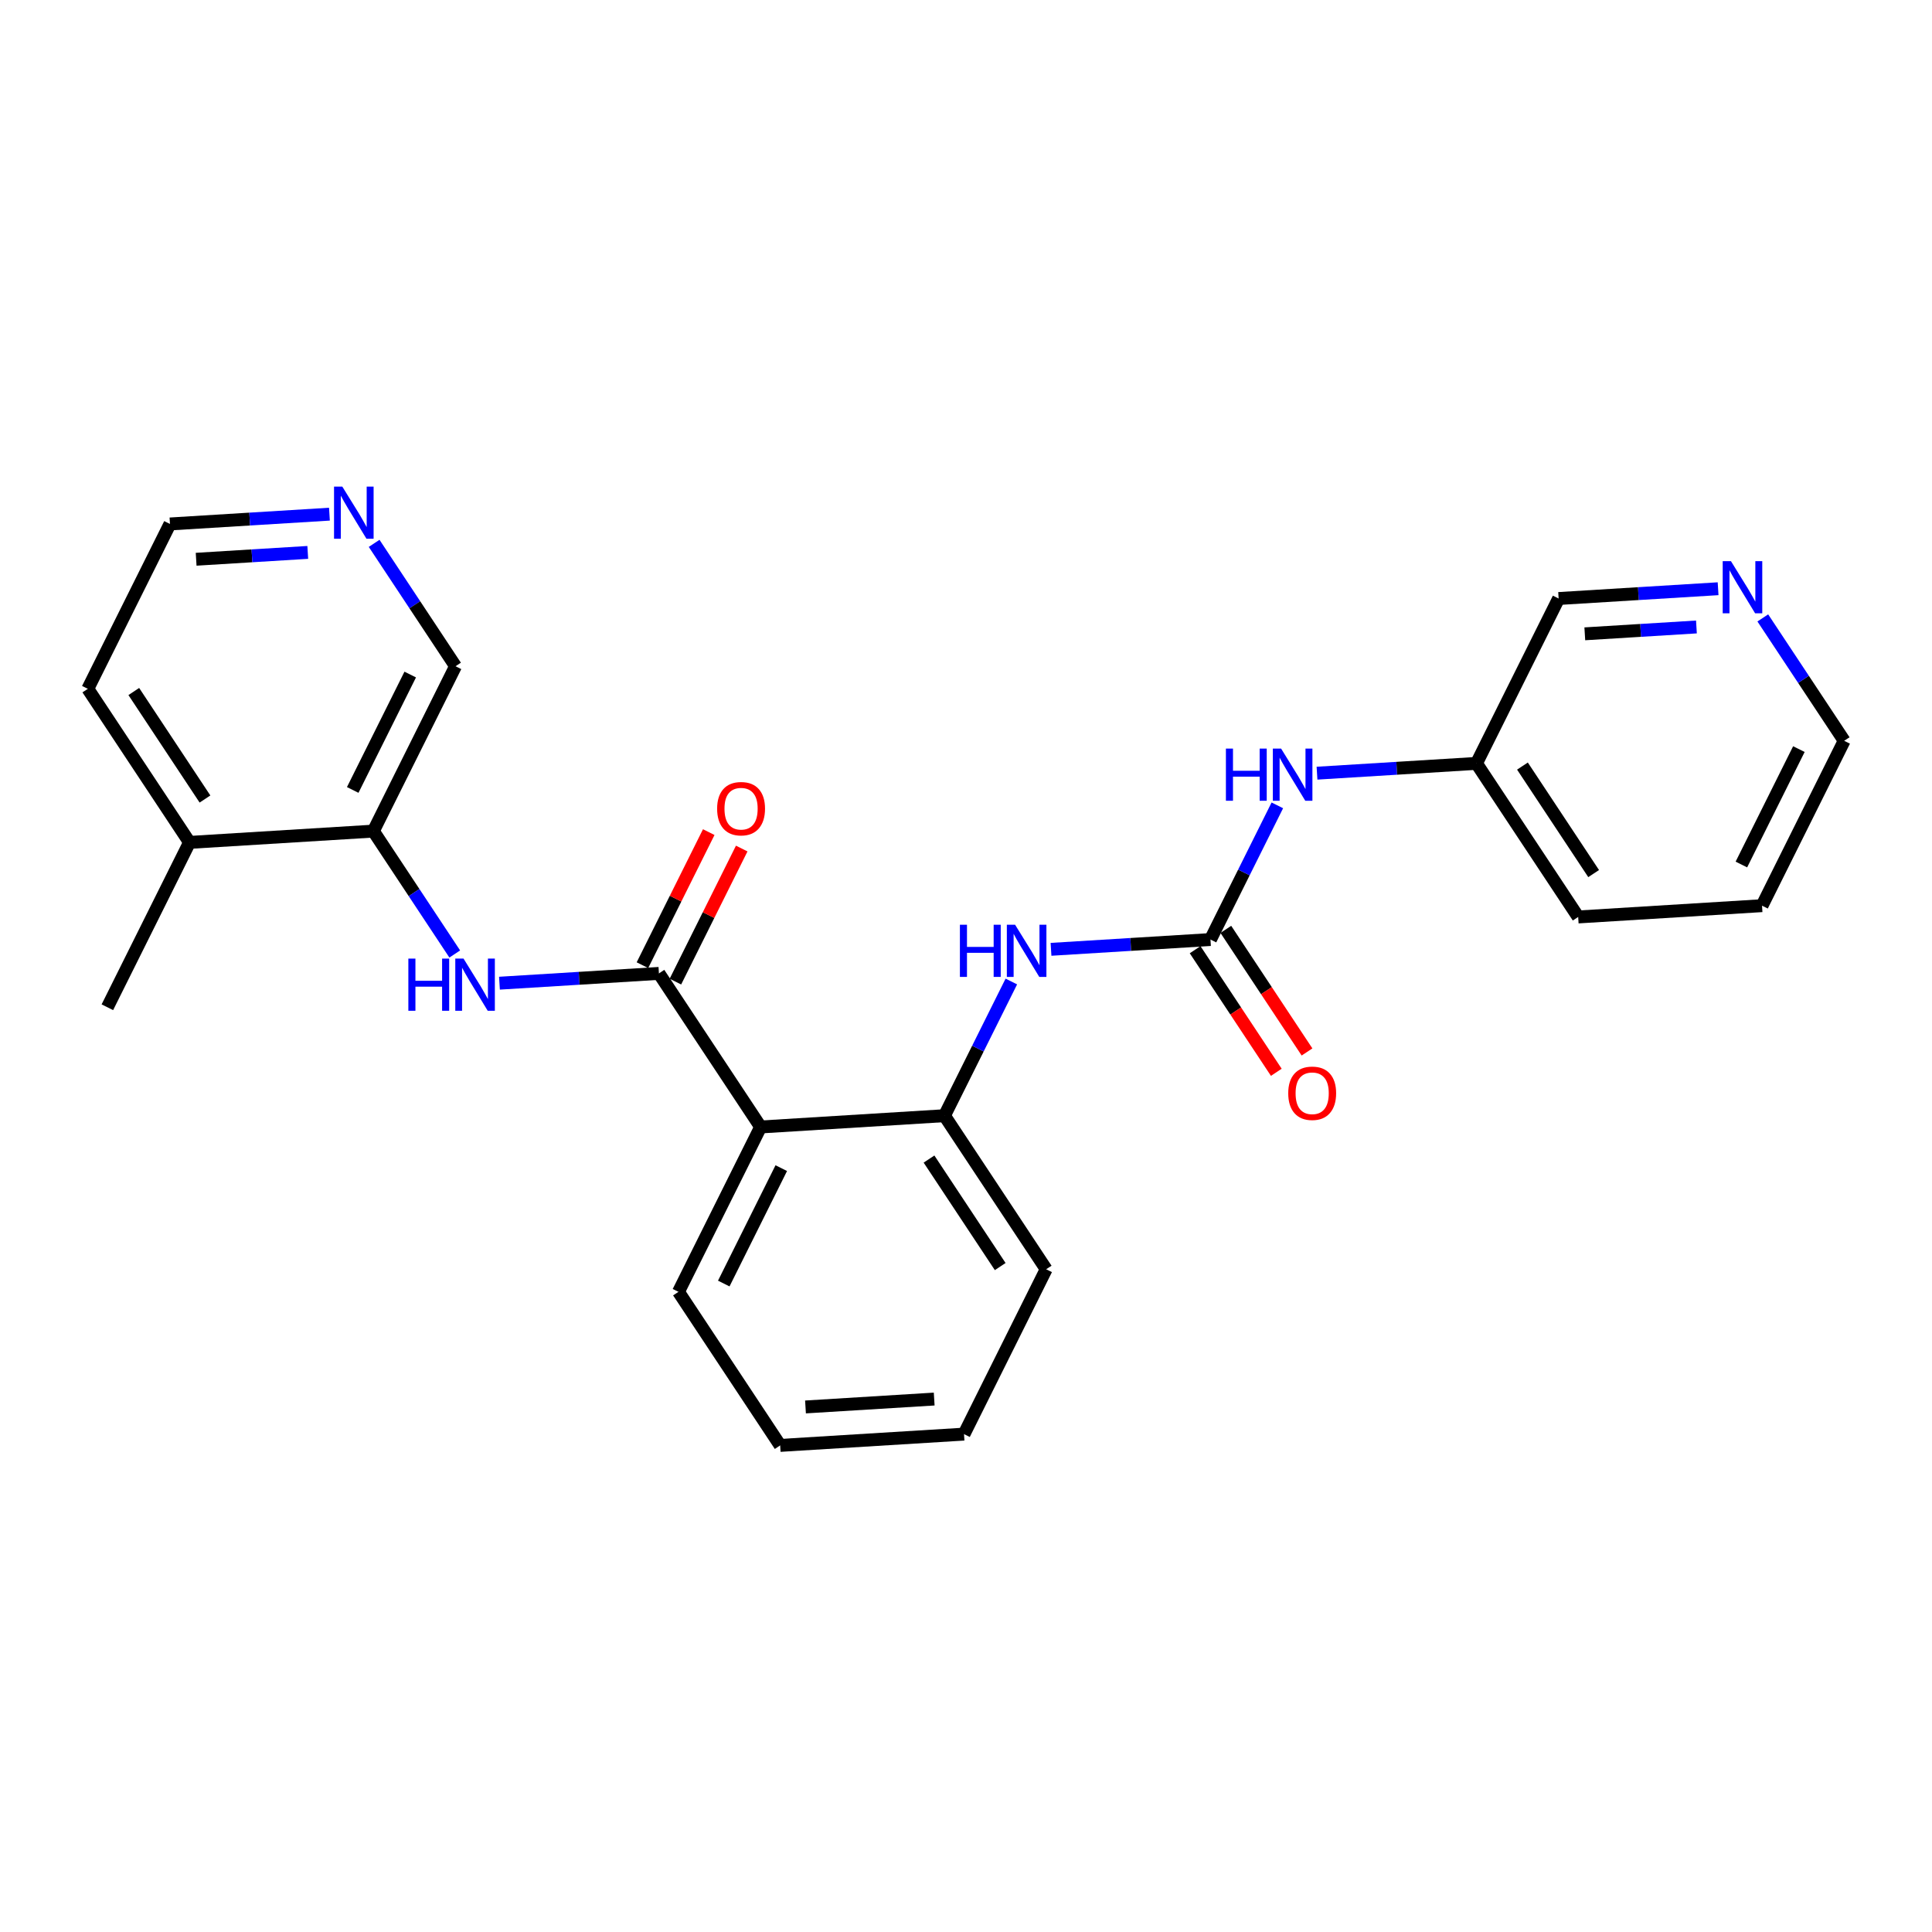 <?xml version='1.0' encoding='iso-8859-1'?>
<svg version='1.1' baseProfile='full'
              xmlns='http://www.w3.org/2000/svg'
                      xmlns:rdkit='http://www.rdkit.org/xml'
                      xmlns:xlink='http://www.w3.org/1999/xlink'
                  xml:space='preserve'
width='300px' height='300px' viewBox='0 0 300 300'>
<!-- END OF HEADER -->
<rect style='opacity:1.0;fill:#FFFFFF;stroke:none' width='300' height='300' x='0' y='0'> </rect>
<rect style='opacity:1.0;fill:#FFFFFF;stroke:none' width='300' height='300' x='0' y='0'> </rect>
<path class='bond-0 atom-0 atom-1' d='M 16.672,156.407 L 29.428,130.807' style='fill:none;fill-rule:evenodd;stroke:#000000;stroke-width:2.0px;stroke-linecap:butt;stroke-linejoin:miter;stroke-opacity:1' />
<path class='bond-1 atom-1 atom-2' d='M 29.428,130.807 L 13.636,106.96' style='fill:none;fill-rule:evenodd;stroke:#000000;stroke-width:2.0px;stroke-linecap:butt;stroke-linejoin:miter;stroke-opacity:1' />
<path class='bond-1 atom-1 atom-2' d='M 31.829,124.071 L 20.775,107.378' style='fill:none;fill-rule:evenodd;stroke:#000000;stroke-width:2.0px;stroke-linecap:butt;stroke-linejoin:miter;stroke-opacity:1' />
<path class='bond-25 atom-6 atom-1' d='M 57.977,129.054 L 29.428,130.807' style='fill:none;fill-rule:evenodd;stroke:#000000;stroke-width:2.0px;stroke-linecap:butt;stroke-linejoin:miter;stroke-opacity:1' />
<path class='bond-2 atom-2 atom-3' d='M 13.636,106.96 L 26.393,81.36' style='fill:none;fill-rule:evenodd;stroke:#000000;stroke-width:2.0px;stroke-linecap:butt;stroke-linejoin:miter;stroke-opacity:1' />
<path class='bond-3 atom-3 atom-4' d='M 26.393,81.36 L 38.773,80.6' style='fill:none;fill-rule:evenodd;stroke:#000000;stroke-width:2.0px;stroke-linecap:butt;stroke-linejoin:miter;stroke-opacity:1' />
<path class='bond-3 atom-3 atom-4' d='M 38.773,80.6 L 51.154,79.84' style='fill:none;fill-rule:evenodd;stroke:#0000FF;stroke-width:2.0px;stroke-linecap:butt;stroke-linejoin:miter;stroke-opacity:1' />
<path class='bond-3 atom-3 atom-4' d='M 30.457,86.841 L 39.124,86.309' style='fill:none;fill-rule:evenodd;stroke:#000000;stroke-width:2.0px;stroke-linecap:butt;stroke-linejoin:miter;stroke-opacity:1' />
<path class='bond-3 atom-3 atom-4' d='M 39.124,86.309 L 47.79,85.777' style='fill:none;fill-rule:evenodd;stroke:#0000FF;stroke-width:2.0px;stroke-linecap:butt;stroke-linejoin:miter;stroke-opacity:1' />
<path class='bond-4 atom-4 atom-5' d='M 58.096,84.372 L 64.415,93.913' style='fill:none;fill-rule:evenodd;stroke:#0000FF;stroke-width:2.0px;stroke-linecap:butt;stroke-linejoin:miter;stroke-opacity:1' />
<path class='bond-4 atom-4 atom-5' d='M 64.415,93.913 L 70.733,103.454' style='fill:none;fill-rule:evenodd;stroke:#000000;stroke-width:2.0px;stroke-linecap:butt;stroke-linejoin:miter;stroke-opacity:1' />
<path class='bond-5 atom-5 atom-6' d='M 70.733,103.454 L 57.977,129.054' style='fill:none;fill-rule:evenodd;stroke:#000000;stroke-width:2.0px;stroke-linecap:butt;stroke-linejoin:miter;stroke-opacity:1' />
<path class='bond-5 atom-5 atom-6' d='M 63.7,104.743 L 54.77,122.663' style='fill:none;fill-rule:evenodd;stroke:#000000;stroke-width:2.0px;stroke-linecap:butt;stroke-linejoin:miter;stroke-opacity:1' />
<path class='bond-6 atom-6 atom-7' d='M 57.977,129.054 L 64.295,138.595' style='fill:none;fill-rule:evenodd;stroke:#000000;stroke-width:2.0px;stroke-linecap:butt;stroke-linejoin:miter;stroke-opacity:1' />
<path class='bond-6 atom-6 atom-7' d='M 64.295,138.595 L 70.613,148.136' style='fill:none;fill-rule:evenodd;stroke:#0000FF;stroke-width:2.0px;stroke-linecap:butt;stroke-linejoin:miter;stroke-opacity:1' />
<path class='bond-7 atom-7 atom-8' d='M 77.556,152.669 L 89.936,151.909' style='fill:none;fill-rule:evenodd;stroke:#0000FF;stroke-width:2.0px;stroke-linecap:butt;stroke-linejoin:miter;stroke-opacity:1' />
<path class='bond-7 atom-7 atom-8' d='M 89.936,151.909 L 102.317,151.149' style='fill:none;fill-rule:evenodd;stroke:#000000;stroke-width:2.0px;stroke-linecap:butt;stroke-linejoin:miter;stroke-opacity:1' />
<path class='bond-8 atom-8 atom-9' d='M 104.877,152.424 L 110.025,142.093' style='fill:none;fill-rule:evenodd;stroke:#000000;stroke-width:2.0px;stroke-linecap:butt;stroke-linejoin:miter;stroke-opacity:1' />
<path class='bond-8 atom-8 atom-9' d='M 110.025,142.093 L 115.174,131.761' style='fill:none;fill-rule:evenodd;stroke:#FF0000;stroke-width:2.0px;stroke-linecap:butt;stroke-linejoin:miter;stroke-opacity:1' />
<path class='bond-8 atom-8 atom-9' d='M 99.757,149.873 L 104.905,139.541' style='fill:none;fill-rule:evenodd;stroke:#000000;stroke-width:2.0px;stroke-linecap:butt;stroke-linejoin:miter;stroke-opacity:1' />
<path class='bond-8 atom-8 atom-9' d='M 104.905,139.541 L 110.054,129.21' style='fill:none;fill-rule:evenodd;stroke:#FF0000;stroke-width:2.0px;stroke-linecap:butt;stroke-linejoin:miter;stroke-opacity:1' />
<path class='bond-9 atom-8 atom-10' d='M 102.317,151.149 L 118.109,174.996' style='fill:none;fill-rule:evenodd;stroke:#000000;stroke-width:2.0px;stroke-linecap:butt;stroke-linejoin:miter;stroke-opacity:1' />
<path class='bond-10 atom-10 atom-11' d='M 118.109,174.996 L 105.353,200.596' style='fill:none;fill-rule:evenodd;stroke:#000000;stroke-width:2.0px;stroke-linecap:butt;stroke-linejoin:miter;stroke-opacity:1' />
<path class='bond-10 atom-10 atom-11' d='M 121.316,181.387 L 112.386,199.307' style='fill:none;fill-rule:evenodd;stroke:#000000;stroke-width:2.0px;stroke-linecap:butt;stroke-linejoin:miter;stroke-opacity:1' />
<path class='bond-26 atom-15 atom-10' d='M 146.658,173.243 L 118.109,174.996' style='fill:none;fill-rule:evenodd;stroke:#000000;stroke-width:2.0px;stroke-linecap:butt;stroke-linejoin:miter;stroke-opacity:1' />
<path class='bond-11 atom-11 atom-12' d='M 105.353,200.596 L 121.145,224.443' style='fill:none;fill-rule:evenodd;stroke:#000000;stroke-width:2.0px;stroke-linecap:butt;stroke-linejoin:miter;stroke-opacity:1' />
<path class='bond-12 atom-12 atom-13' d='M 121.145,224.443 L 149.693,222.69' style='fill:none;fill-rule:evenodd;stroke:#000000;stroke-width:2.0px;stroke-linecap:butt;stroke-linejoin:miter;stroke-opacity:1' />
<path class='bond-12 atom-12 atom-13' d='M 125.077,218.471 L 145.061,217.244' style='fill:none;fill-rule:evenodd;stroke:#000000;stroke-width:2.0px;stroke-linecap:butt;stroke-linejoin:miter;stroke-opacity:1' />
<path class='bond-13 atom-13 atom-14' d='M 149.693,222.69 L 162.45,197.09' style='fill:none;fill-rule:evenodd;stroke:#000000;stroke-width:2.0px;stroke-linecap:butt;stroke-linejoin:miter;stroke-opacity:1' />
<path class='bond-14 atom-14 atom-15' d='M 162.45,197.09 L 146.658,173.243' style='fill:none;fill-rule:evenodd;stroke:#000000;stroke-width:2.0px;stroke-linecap:butt;stroke-linejoin:miter;stroke-opacity:1' />
<path class='bond-14 atom-14 atom-15' d='M 155.311,196.672 L 144.257,179.979' style='fill:none;fill-rule:evenodd;stroke:#000000;stroke-width:2.0px;stroke-linecap:butt;stroke-linejoin:miter;stroke-opacity:1' />
<path class='bond-15 atom-15 atom-16' d='M 146.658,173.243 L 151.849,162.826' style='fill:none;fill-rule:evenodd;stroke:#000000;stroke-width:2.0px;stroke-linecap:butt;stroke-linejoin:miter;stroke-opacity:1' />
<path class='bond-15 atom-15 atom-16' d='M 151.849,162.826 L 157.04,152.408' style='fill:none;fill-rule:evenodd;stroke:#0000FF;stroke-width:2.0px;stroke-linecap:butt;stroke-linejoin:miter;stroke-opacity:1' />
<path class='bond-16 atom-16 atom-17' d='M 163.201,147.411 L 175.582,146.651' style='fill:none;fill-rule:evenodd;stroke:#0000FF;stroke-width:2.0px;stroke-linecap:butt;stroke-linejoin:miter;stroke-opacity:1' />
<path class='bond-16 atom-16 atom-17' d='M 175.582,146.651 L 187.962,145.89' style='fill:none;fill-rule:evenodd;stroke:#000000;stroke-width:2.0px;stroke-linecap:butt;stroke-linejoin:miter;stroke-opacity:1' />
<path class='bond-17 atom-17 atom-18' d='M 185.578,147.47 L 191.881,156.988' style='fill:none;fill-rule:evenodd;stroke:#000000;stroke-width:2.0px;stroke-linecap:butt;stroke-linejoin:miter;stroke-opacity:1' />
<path class='bond-17 atom-17 atom-18' d='M 191.881,156.988 L 198.184,166.506' style='fill:none;fill-rule:evenodd;stroke:#FF0000;stroke-width:2.0px;stroke-linecap:butt;stroke-linejoin:miter;stroke-opacity:1' />
<path class='bond-17 atom-17 atom-18' d='M 190.347,144.311 L 196.65,153.829' style='fill:none;fill-rule:evenodd;stroke:#000000;stroke-width:2.0px;stroke-linecap:butt;stroke-linejoin:miter;stroke-opacity:1' />
<path class='bond-17 atom-17 atom-18' d='M 196.65,153.829 L 202.953,163.348' style='fill:none;fill-rule:evenodd;stroke:#FF0000;stroke-width:2.0px;stroke-linecap:butt;stroke-linejoin:miter;stroke-opacity:1' />
<path class='bond-18 atom-17 atom-19' d='M 187.962,145.89 L 193.153,135.473' style='fill:none;fill-rule:evenodd;stroke:#000000;stroke-width:2.0px;stroke-linecap:butt;stroke-linejoin:miter;stroke-opacity:1' />
<path class='bond-18 atom-17 atom-19' d='M 193.153,135.473 L 198.344,125.056' style='fill:none;fill-rule:evenodd;stroke:#0000FF;stroke-width:2.0px;stroke-linecap:butt;stroke-linejoin:miter;stroke-opacity:1' />
<path class='bond-19 atom-19 atom-20' d='M 204.505,120.058 L 216.886,119.298' style='fill:none;fill-rule:evenodd;stroke:#0000FF;stroke-width:2.0px;stroke-linecap:butt;stroke-linejoin:miter;stroke-opacity:1' />
<path class='bond-19 atom-19 atom-20' d='M 216.886,119.298 L 229.267,118.538' style='fill:none;fill-rule:evenodd;stroke:#000000;stroke-width:2.0px;stroke-linecap:butt;stroke-linejoin:miter;stroke-opacity:1' />
<path class='bond-20 atom-20 atom-21' d='M 229.267,118.538 L 245.059,142.385' style='fill:none;fill-rule:evenodd;stroke:#000000;stroke-width:2.0px;stroke-linecap:butt;stroke-linejoin:miter;stroke-opacity:1' />
<path class='bond-20 atom-20 atom-21' d='M 236.405,118.956 L 247.46,135.65' style='fill:none;fill-rule:evenodd;stroke:#000000;stroke-width:2.0px;stroke-linecap:butt;stroke-linejoin:miter;stroke-opacity:1' />
<path class='bond-27 atom-25 atom-20' d='M 242.023,92.938 L 229.267,118.538' style='fill:none;fill-rule:evenodd;stroke:#000000;stroke-width:2.0px;stroke-linecap:butt;stroke-linejoin:miter;stroke-opacity:1' />
<path class='bond-21 atom-21 atom-22' d='M 245.059,142.385 L 273.607,140.632' style='fill:none;fill-rule:evenodd;stroke:#000000;stroke-width:2.0px;stroke-linecap:butt;stroke-linejoin:miter;stroke-opacity:1' />
<path class='bond-22 atom-22 atom-23' d='M 273.607,140.632 L 286.364,115.032' style='fill:none;fill-rule:evenodd;stroke:#000000;stroke-width:2.0px;stroke-linecap:butt;stroke-linejoin:miter;stroke-opacity:1' />
<path class='bond-22 atom-22 atom-23' d='M 270.401,134.241 L 279.33,116.321' style='fill:none;fill-rule:evenodd;stroke:#000000;stroke-width:2.0px;stroke-linecap:butt;stroke-linejoin:miter;stroke-opacity:1' />
<path class='bond-23 atom-23 atom-24' d='M 286.364,115.032 L 280.045,105.491' style='fill:none;fill-rule:evenodd;stroke:#000000;stroke-width:2.0px;stroke-linecap:butt;stroke-linejoin:miter;stroke-opacity:1' />
<path class='bond-23 atom-23 atom-24' d='M 280.045,105.491 L 273.727,95.95' style='fill:none;fill-rule:evenodd;stroke:#0000FF;stroke-width:2.0px;stroke-linecap:butt;stroke-linejoin:miter;stroke-opacity:1' />
<path class='bond-24 atom-24 atom-25' d='M 266.785,91.418 L 254.404,92.178' style='fill:none;fill-rule:evenodd;stroke:#0000FF;stroke-width:2.0px;stroke-linecap:butt;stroke-linejoin:miter;stroke-opacity:1' />
<path class='bond-24 atom-24 atom-25' d='M 254.404,92.178 L 242.023,92.938' style='fill:none;fill-rule:evenodd;stroke:#000000;stroke-width:2.0px;stroke-linecap:butt;stroke-linejoin:miter;stroke-opacity:1' />
<path class='bond-24 atom-24 atom-25' d='M 263.421,97.355 L 254.754,97.887' style='fill:none;fill-rule:evenodd;stroke:#0000FF;stroke-width:2.0px;stroke-linecap:butt;stroke-linejoin:miter;stroke-opacity:1' />
<path class='bond-24 atom-24 atom-25' d='M 254.754,97.887 L 246.088,98.419' style='fill:none;fill-rule:evenodd;stroke:#000000;stroke-width:2.0px;stroke-linecap:butt;stroke-linejoin:miter;stroke-opacity:1' />
<path  class='atom-4' d='M 53.151 75.557
L 55.805 79.847
Q 56.068 80.27, 56.491 81.037
Q 56.914 81.804, 56.937 81.849
L 56.937 75.557
L 58.013 75.557
L 58.013 83.657
L 56.903 83.657
L 54.054 78.966
Q 53.722 78.417, 53.368 77.788
Q 53.025 77.159, 52.922 76.964
L 52.922 83.657
L 51.869 83.657
L 51.869 75.557
L 53.151 75.557
' fill='#0000FF'/>
<path  class='atom-7' d='M 63.409 148.851
L 64.507 148.851
L 64.507 152.295
L 68.649 152.295
L 68.649 148.851
L 69.747 148.851
L 69.747 156.951
L 68.649 156.951
L 68.649 153.21
L 64.507 153.21
L 64.507 156.951
L 63.409 156.951
L 63.409 148.851
' fill='#0000FF'/>
<path  class='atom-7' d='M 71.978 148.851
L 74.633 153.142
Q 74.896 153.565, 75.319 154.331
Q 75.742 155.098, 75.765 155.144
L 75.765 148.851
L 76.841 148.851
L 76.841 156.951
L 75.731 156.951
L 72.882 152.261
Q 72.55 151.712, 72.196 151.082
Q 71.853 150.453, 71.75 150.259
L 71.75 156.951
L 70.697 156.951
L 70.697 148.851
L 71.978 148.851
' fill='#0000FF'/>
<path  class='atom-9' d='M 111.355 125.572
Q 111.355 123.627, 112.316 122.54
Q 113.277 121.453, 115.074 121.453
Q 116.87 121.453, 117.831 122.54
Q 118.792 123.627, 118.792 125.572
Q 118.792 127.539, 117.819 128.661
Q 116.847 129.77, 115.074 129.77
Q 113.289 129.77, 112.316 128.661
Q 111.355 127.551, 111.355 125.572
M 115.074 128.855
Q 116.309 128.855, 116.973 128.031
Q 117.648 127.196, 117.648 125.572
Q 117.648 123.981, 116.973 123.18
Q 116.309 122.368, 115.074 122.368
Q 113.838 122.368, 113.163 123.169
Q 112.499 123.97, 112.499 125.572
Q 112.499 127.208, 113.163 128.031
Q 113.838 128.855, 115.074 128.855
' fill='#FF0000'/>
<path  class='atom-16' d='M 149.054 143.593
L 150.153 143.593
L 150.153 147.037
L 154.294 147.037
L 154.294 143.593
L 155.392 143.593
L 155.392 151.693
L 154.294 151.693
L 154.294 147.952
L 150.153 147.952
L 150.153 151.693
L 149.054 151.693
L 149.054 143.593
' fill='#0000FF'/>
<path  class='atom-16' d='M 157.623 143.593
L 160.278 147.883
Q 160.541 148.307, 160.964 149.073
Q 161.387 149.84, 161.41 149.886
L 161.41 143.593
L 162.486 143.593
L 162.486 151.693
L 161.376 151.693
L 158.527 147.003
Q 158.195 146.453, 157.841 145.824
Q 157.498 145.195, 157.395 145
L 157.395 151.693
L 156.342 151.693
L 156.342 143.593
L 157.623 143.593
' fill='#0000FF'/>
<path  class='atom-18' d='M 200.036 169.761
Q 200.036 167.816, 200.997 166.729
Q 201.958 165.642, 203.754 165.642
Q 205.551 165.642, 206.512 166.729
Q 207.473 167.816, 207.473 169.761
Q 207.473 171.728, 206.5 172.85
Q 205.528 173.959, 203.754 173.959
Q 201.97 173.959, 200.997 172.85
Q 200.036 171.74, 200.036 169.761
M 203.754 173.044
Q 204.99 173.044, 205.654 172.22
Q 206.329 171.385, 206.329 169.761
Q 206.329 168.17, 205.654 167.369
Q 204.99 166.557, 203.754 166.557
Q 202.519 166.557, 201.844 167.358
Q 201.18 168.159, 201.18 169.761
Q 201.18 171.397, 201.844 172.22
Q 202.519 173.044, 203.754 173.044
' fill='#FF0000'/>
<path  class='atom-19' d='M 190.359 116.24
L 191.457 116.24
L 191.457 119.684
L 195.599 119.684
L 195.599 116.24
L 196.697 116.24
L 196.697 124.341
L 195.599 124.341
L 195.599 120.599
L 191.457 120.599
L 191.457 124.341
L 190.359 124.341
L 190.359 116.24
' fill='#0000FF'/>
<path  class='atom-19' d='M 198.928 116.24
L 201.582 120.531
Q 201.845 120.954, 202.269 121.721
Q 202.692 122.487, 202.715 122.533
L 202.715 116.24
L 203.79 116.24
L 203.79 124.341
L 202.681 124.341
L 199.832 119.65
Q 199.5 119.101, 199.145 118.471
Q 198.802 117.842, 198.699 117.648
L 198.699 124.341
L 197.647 124.341
L 197.647 116.24
L 198.928 116.24
' fill='#0000FF'/>
<path  class='atom-24' d='M 268.781 87.135
L 271.435 91.425
Q 271.698 91.849, 272.122 92.615
Q 272.545 93.382, 272.568 93.427
L 272.568 87.135
L 273.643 87.135
L 273.643 95.235
L 272.534 95.235
L 269.685 90.544
Q 269.353 89.995, 268.998 89.366
Q 268.655 88.737, 268.552 88.542
L 268.552 95.235
L 267.5 95.235
L 267.5 87.135
L 268.781 87.135
' fill='#0000FF'/>
</svg>
